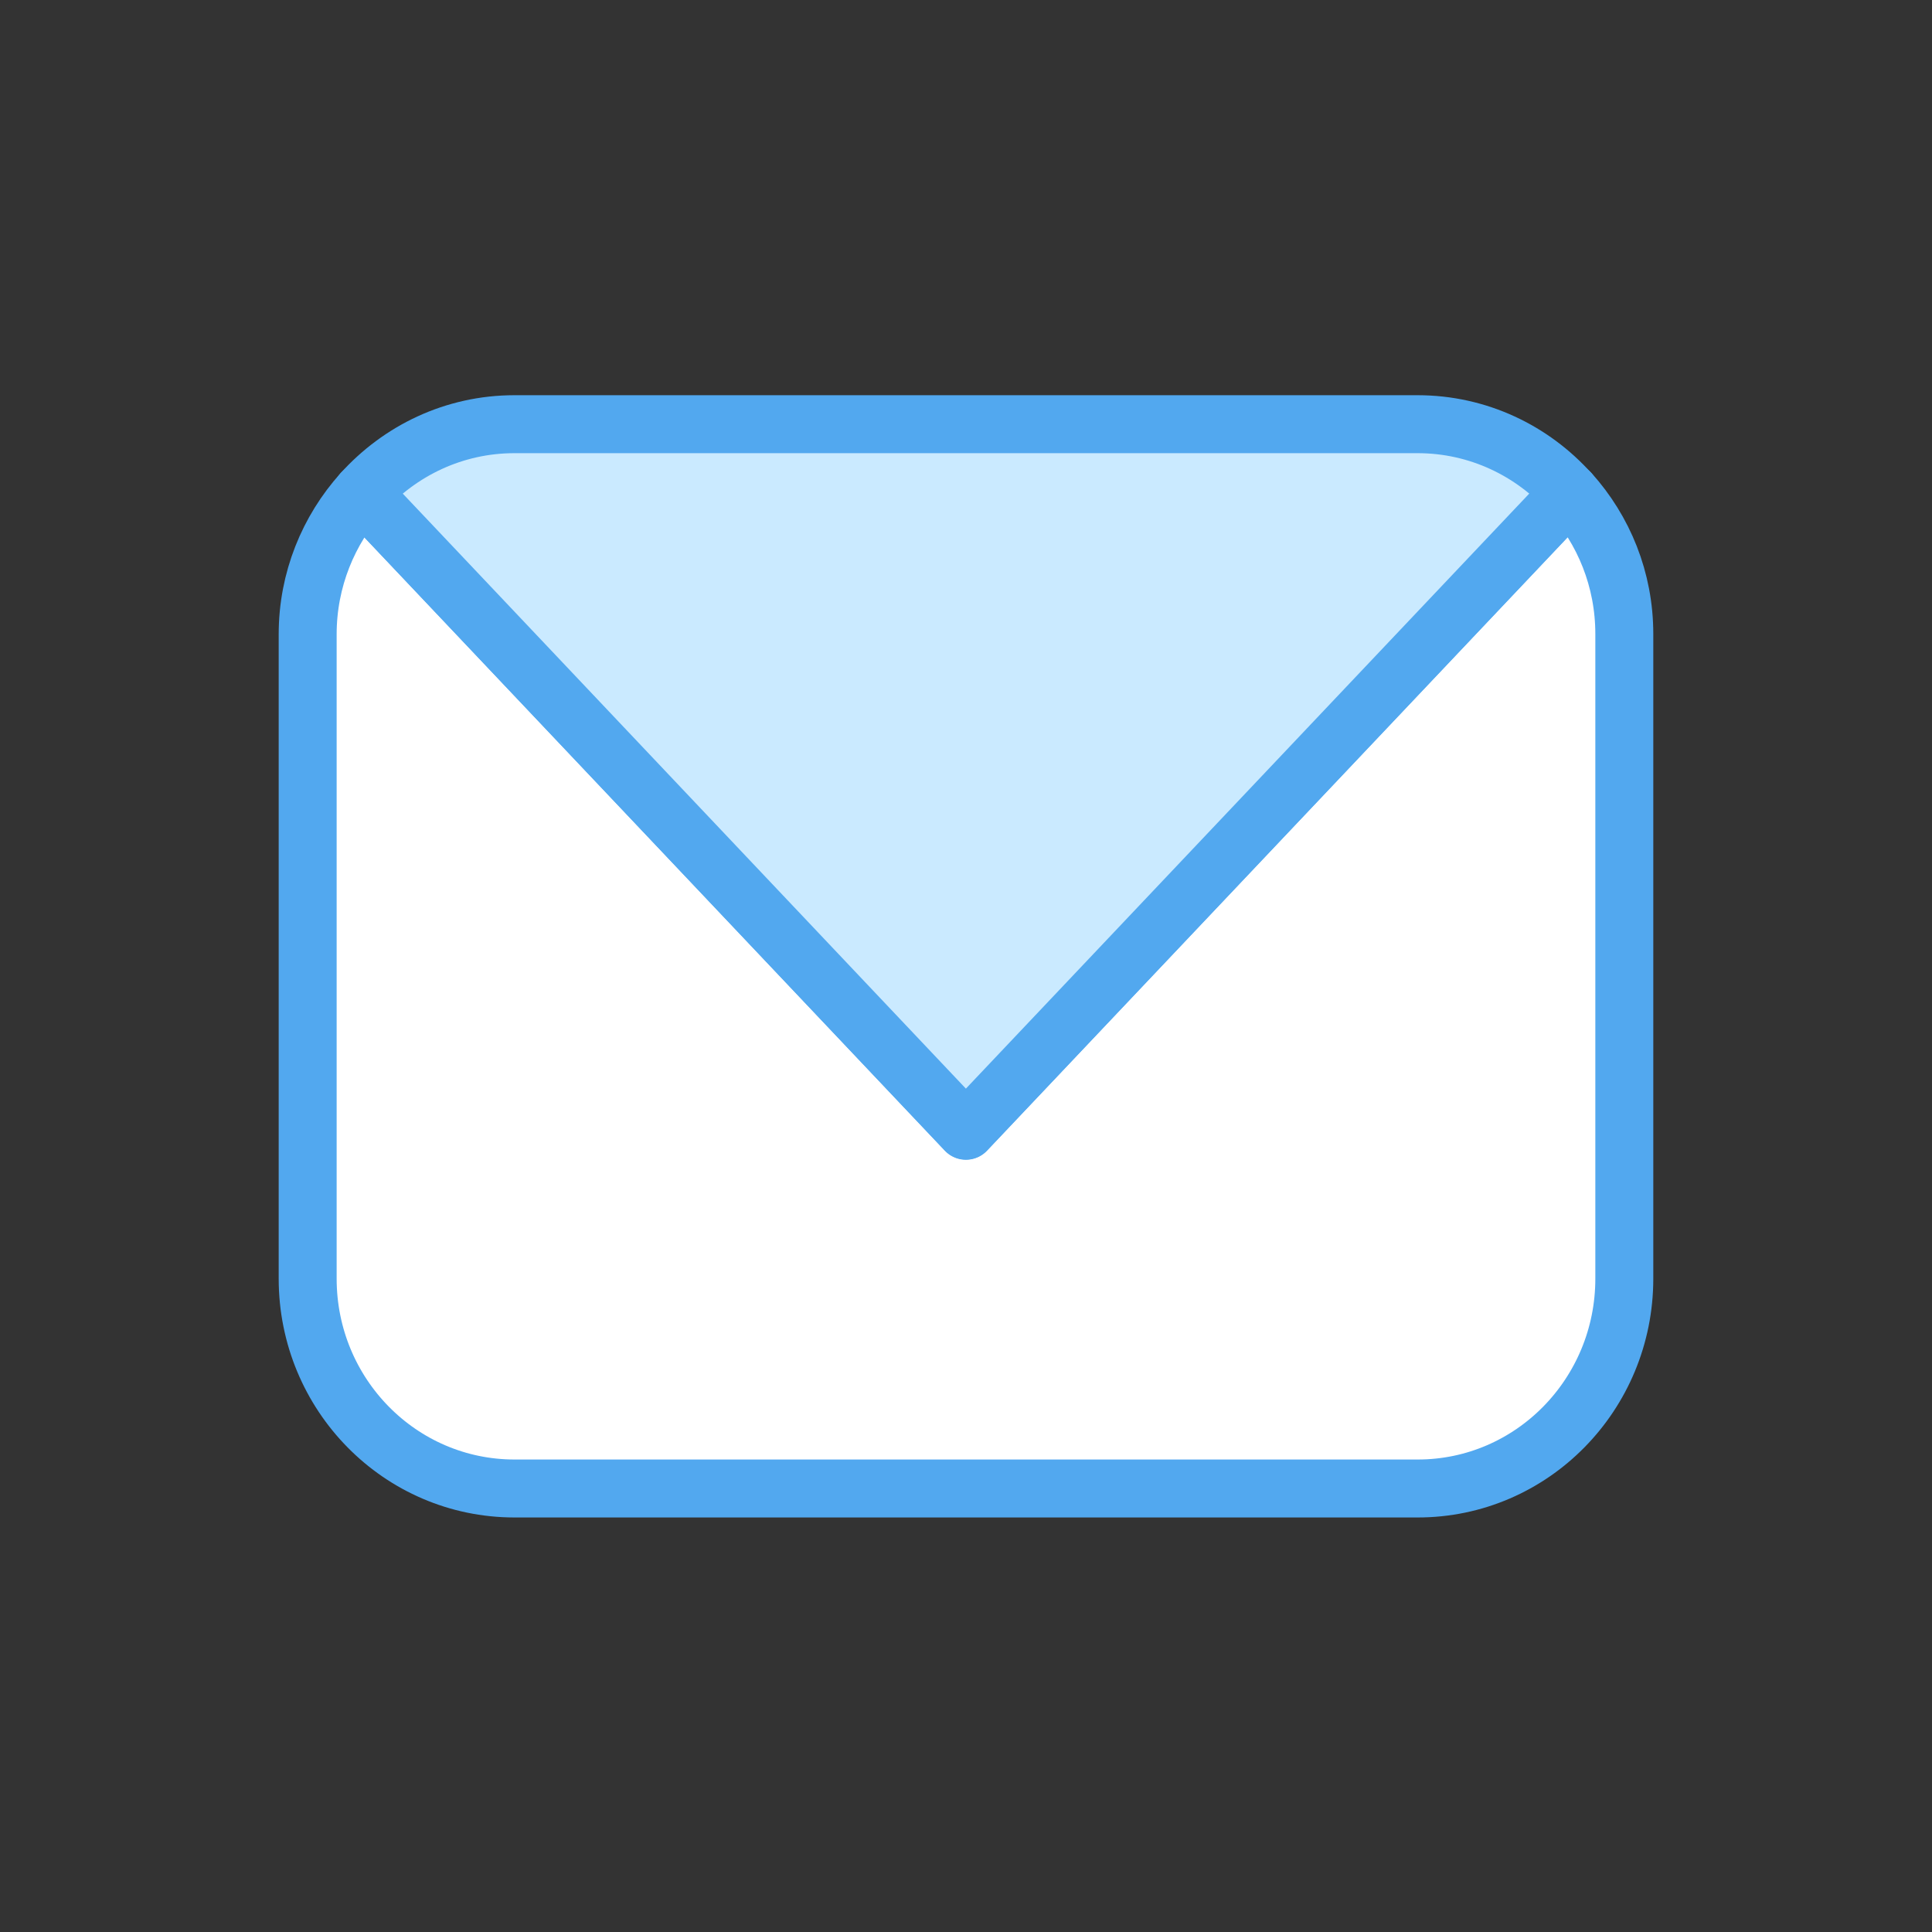 <svg width="100" height="100" viewBox="0 0 100 100" fill="none" xmlns="http://www.w3.org/2000/svg">
<rect x="0" y="0" width="100" height="100" fill="#333333" stroke="none"/>
<g clip-path="url(#clip0_1101_24275)">
<path d="M49.993 58.516L18.736 25.502C17.004 27.432 15.925 30.001 15.925 32.83V66.183C15.925 72.181 20.713 77.044 26.631 77.044H73.382C79.286 77.044 84.074 72.181 84.074 66.183V32.817C84.074 29.988 83.009 27.432 81.263 25.489L50.006 58.516H49.993Z" fill="white" stroke="#52A8EF" stroke-width="3" stroke-linecap="round" stroke-linejoin="round"/>
<path d="M81.263 25.502C79.312 23.325 76.501 21.956 73.369 21.956H26.631C23.499 21.956 20.701 23.325 18.737 25.502L49.994 58.529L81.263 25.502Z" fill="#CAEAFF" stroke="#52A8EF" stroke-width="3" stroke-linecap="round" stroke-linejoin="round"/>
</g>
<defs>
<clipPath id="clip0_1101_24275">
<rect width="72" height="59" fill="white" transform="translate(14 20)"/>
</clipPath>
</defs>
</svg>
